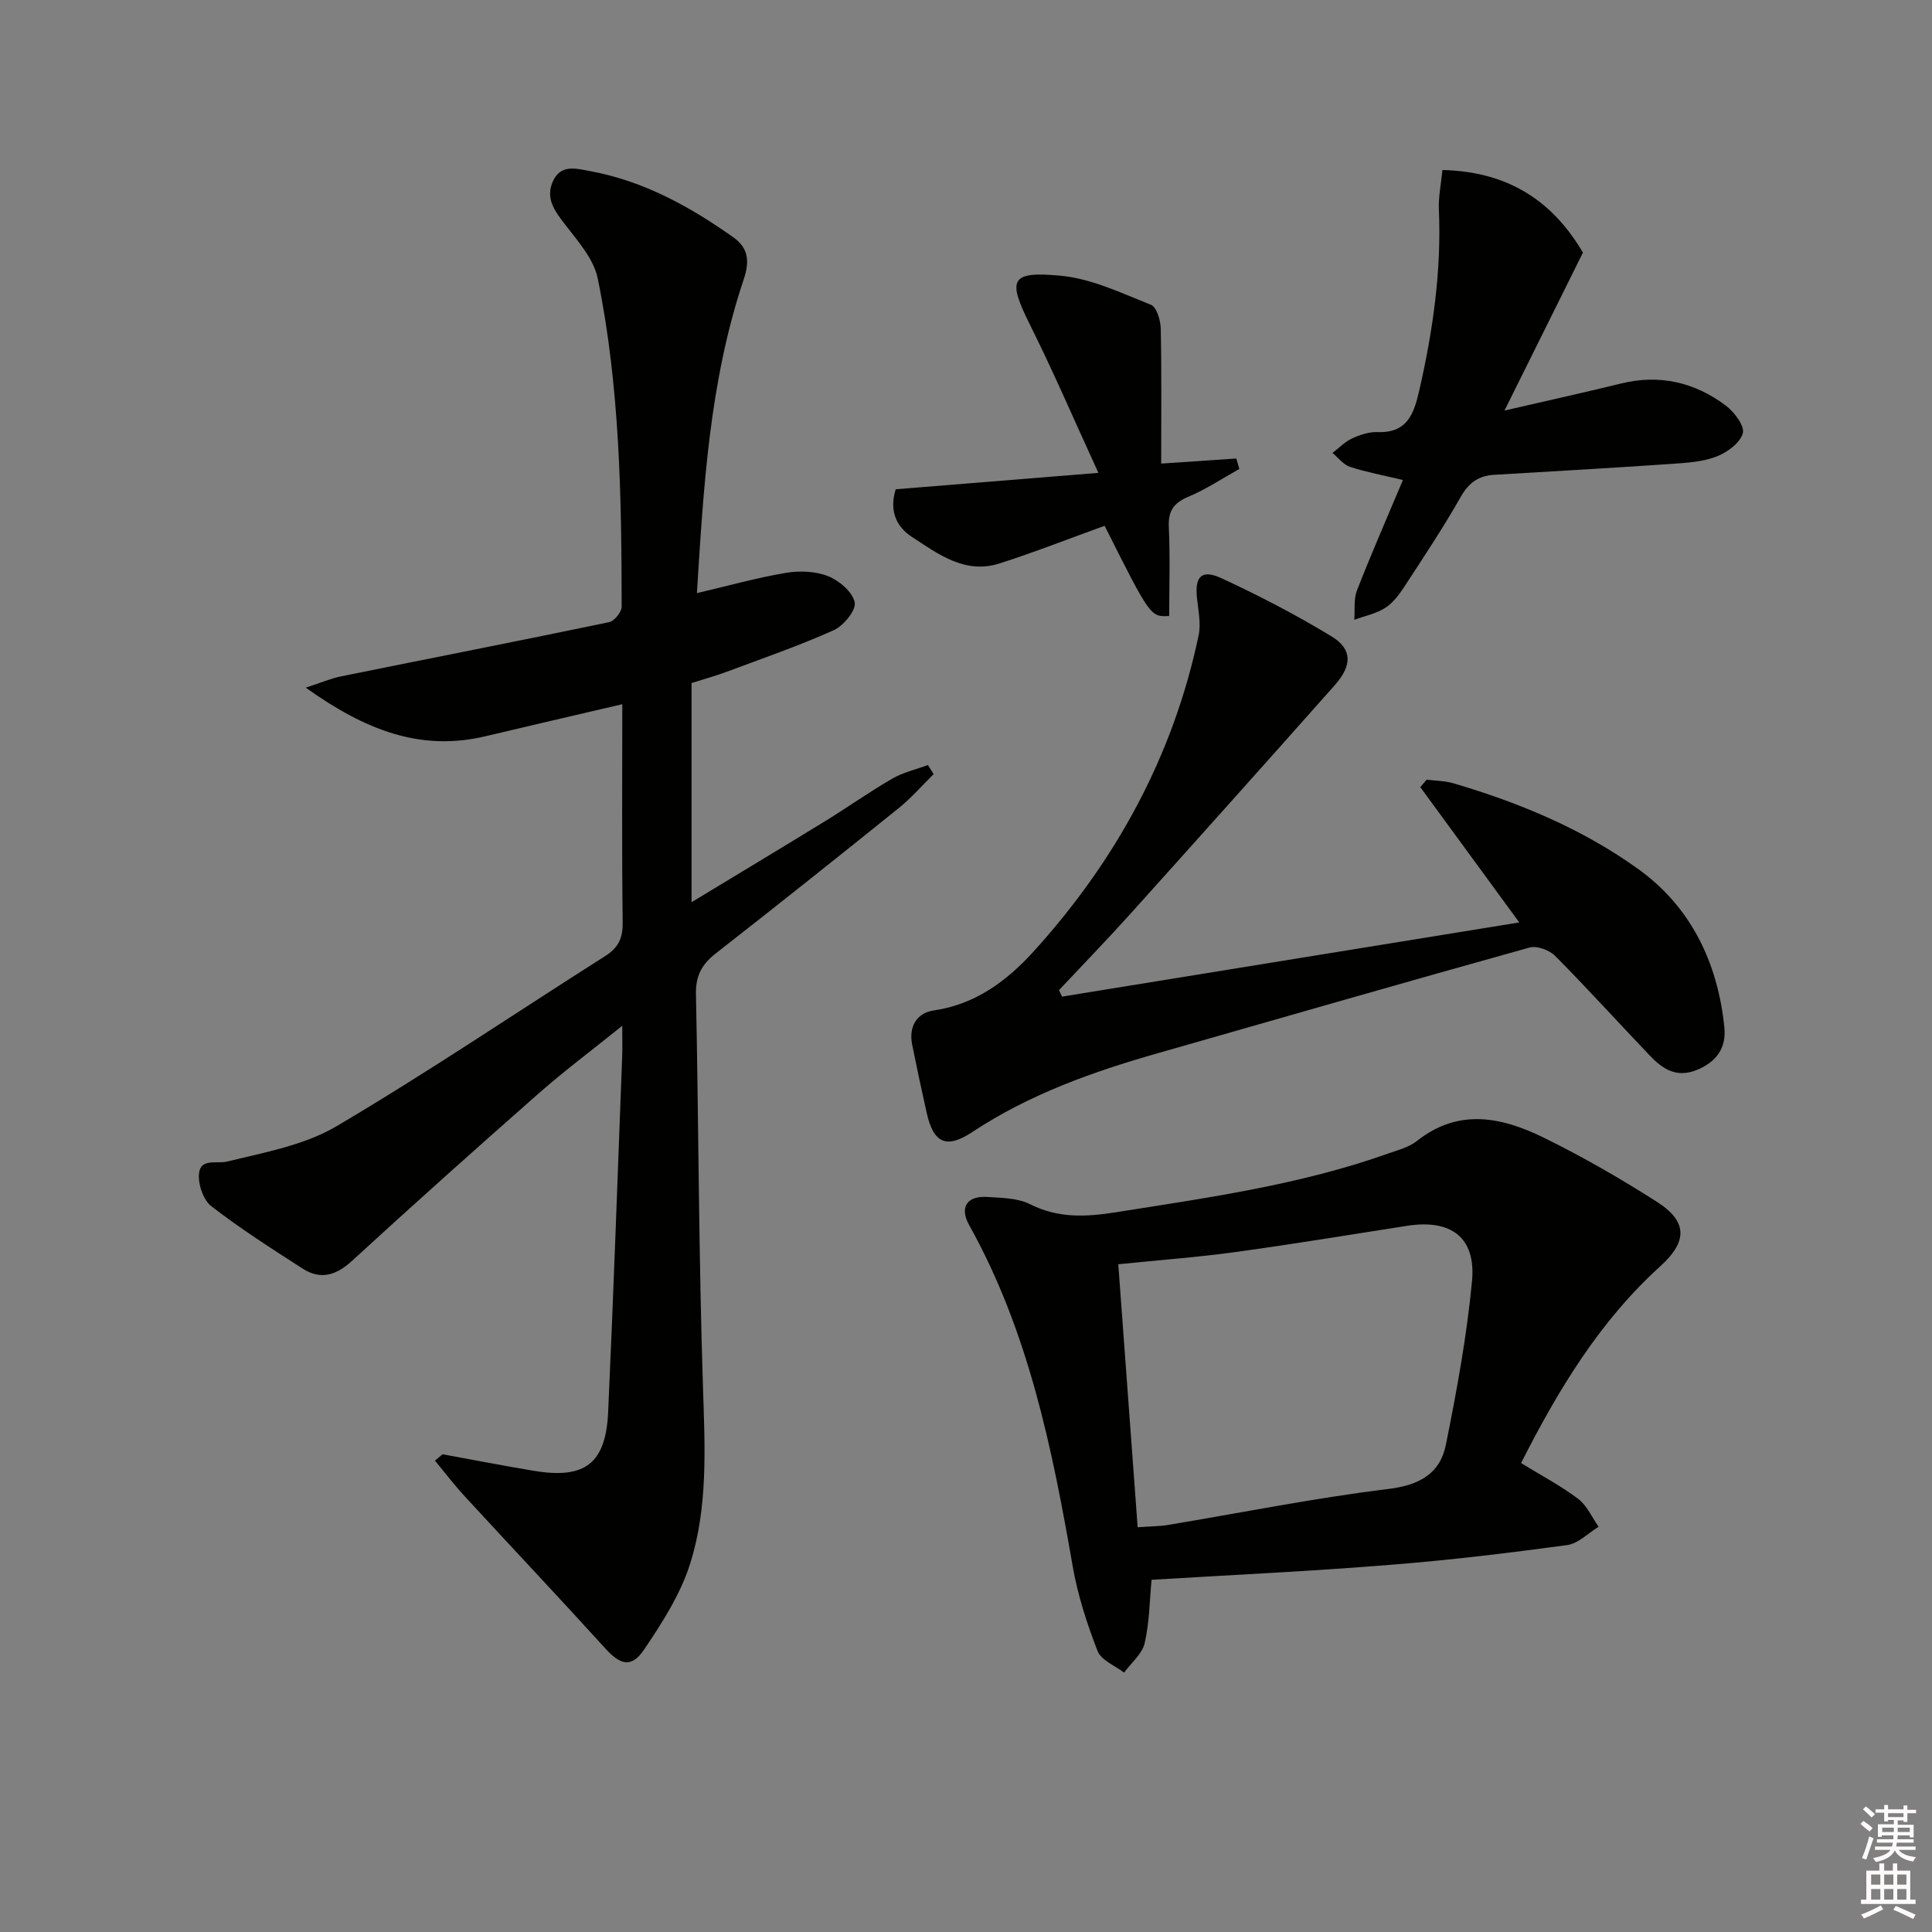 <svg enable-background="new 0 0 400 400" viewBox="0 0 400 400" xmlns="http://www.w3.org/2000/svg"><rect x="0" y="0" width="400" height="400" fill="#808080" stroke="none"/><g fill="#010100"><path d="m91.63 301.09c6.35 1.16 12.68 2.4 19.05 3.45 10.45 1.71 14.74-1.54 15.23-12.17 1.12-24.58 1.97-49.18 2.91-73.78.06-1.62.01-3.25.01-6.21-6.37 5.13-12.01 9.34-17.28 13.98-12.99 11.43-25.9 22.97-38.65 34.67-3.31 3.04-6.53 4.01-10.26 1.61-6.42-4.13-12.87-8.25-18.89-12.91-1.68-1.3-2.79-4.6-2.54-6.81.36-3.19 3.63-1.89 5.9-2.45 7.68-1.89 15.89-3.36 22.55-7.29 18.9-11.15 37.1-23.48 55.64-35.24 2.68-1.7 3.67-3.68 3.62-6.91-.19-14.81-.08-29.63-.08-45.23-9.74 2.28-19.02 4.41-28.28 6.62-13.55 3.24-25.01-1.31-37.26-10.05 3.29-1.07 5.24-1.92 7.28-2.33 18.5-3.75 37.03-7.37 55.5-11.22 1.09-.23 2.63-2.09 2.63-3.19-.03-22.78-.37-45.59-4.96-68-.82-4.01-4.08-7.67-6.72-11.1-2.15-2.79-4.15-5.4-2.58-8.94 1.62-3.65 4.78-2.71 7.79-2.15 11.04 2.05 20.58 7.31 29.6 13.7 3.29 2.33 3.31 5.21 2.12 8.76-7.1 21.17-8.31 43.22-9.67 64.9 6.23-1.46 12.26-3.15 18.39-4.19 2.84-.48 6.15-.36 8.77.68 2.3.92 5.08 3.28 5.51 5.43.32 1.63-2.32 4.85-4.35 5.76-7.25 3.25-14.8 5.86-22.26 8.64-2.31.86-4.7 1.51-7.17 2.29v45.38c9.56-5.79 18.63-11.24 27.64-16.77 4.68-2.87 9.16-6.07 13.91-8.81 2.25-1.3 4.91-1.9 7.38-2.82.4.63.79 1.26 1.19 1.88-2.38 2.35-4.59 4.91-7.18 7-12.57 10.13-25.21 20.18-37.93 30.13-2.86 2.23-4.18 4.61-4.1 8.39.56 27.3.57 54.61 1.47 81.9.4 12.21 1.01 24.4-2.68 36.07-2 6.33-5.79 12.24-9.56 17.81-2.6 3.84-4.92 3.12-8.02-.3-9.6-10.58-19.41-20.96-29.08-31.47-2.17-2.36-4.12-4.92-6.17-7.4.53-.44 1.06-.88 1.58-1.31z"/><path d="m238.42 327.08c-.41 4.26-.43 8.8-1.43 13.11-.52 2.24-2.78 4.09-4.26 6.11-1.89-1.47-4.75-2.56-5.49-4.47-2.2-5.67-4.11-11.57-5.15-17.55-4.25-24.43-9.15-48.6-21.41-70.59-2.08-3.72-.53-6.16 3.79-5.87 2.96.2 6.24.21 8.77 1.49 5.88 2.97 11.69 2.65 17.89 1.66 19-3.01 38.05-5.66 56.29-12.15 2.03-.72 4.29-1.29 5.92-2.58 8.64-6.87 17.59-4.96 26.25-.71 8.03 3.93 15.82 8.43 23.36 13.23 6.5 4.13 6.46 8.27.8 13.4-12.54 11.36-21.11 25.53-28.83 40.75 4.07 2.5 8.16 4.66 11.81 7.4 1.83 1.38 2.86 3.83 4.25 5.79-2.16 1.31-4.21 3.48-6.51 3.79-12.17 1.65-24.39 3.13-36.63 4.09-16.38 1.33-32.79 2.09-49.42 3.1zm-2.88-10.88c2.89-.21 4.56-.19 6.19-.46 15.22-2.53 30.38-5.59 45.69-7.46 6.45-.79 10.73-3.17 11.93-9.14 2.26-11.2 4.33-22.49 5.41-33.85.87-9.09-4.31-12.92-13.44-11.5-11.81 1.84-23.6 3.8-35.44 5.42-7.83 1.08-15.72 1.66-24.35 2.54 1.33 17.98 2.65 35.98 4.01 54.45z"/><path d="m219.87 206.34c31.51-5.11 63.02-10.23 94.68-15.36-6.95-9.5-13.72-18.75-20.49-28.01.44-.52.87-1.03 1.31-1.55 1.86.24 3.79.23 5.57.76 13.64 4.01 26.77 9.48 38.27 17.77 10.88 7.83 16.44 19.37 17.8 32.73.44 4.3-1.64 7.2-5.75 8.86-4.2 1.7-7.08-.26-9.7-3.01-6.54-6.86-12.9-13.88-19.57-20.61-1.19-1.2-3.77-2.17-5.29-1.75-25.72 7.16-51.36 14.57-77.04 21.9-13.46 3.84-26.55 8.5-38.35 16.3-5.36 3.55-8.02 2.35-9.44-3.93-1.06-4.7-2.06-9.4-3.01-14.12-.76-3.76.93-6.61 4.48-7.12 8.65-1.25 15.17-6.17 20.63-12.18 17.05-18.79 28.92-40.46 34.19-65.46.52-2.48-.08-5.24-.35-7.85-.44-4.37.98-5.89 5.09-3.99 7.8 3.61 15.47 7.59 22.8 12.05 4.32 2.63 4.26 6.02.65 10.09-14.03 15.81-28.12 31.56-42.25 47.27-4.84 5.38-9.89 10.58-14.84 15.86.22.45.42.9.61 1.35z"/><path d="m298.64 35.2c13.6.31 22.81 6.4 29.09 17.1-5.27 10.61-10.49 21.12-16.24 32.7 8.77-2.03 16.47-3.72 24.13-5.6 7.98-1.96 15.21-.26 21.64 4.53 1.77 1.32 3.99 4.24 3.57 5.77-.55 2.01-3.25 3.98-5.47 4.83-2.86 1.1-6.13 1.29-9.25 1.51-12.24.84-24.49 1.54-36.74 2.26-3.23.19-5.27 1.63-6.94 4.57-3.6 6.35-7.66 12.44-11.65 18.56-1.08 1.65-2.36 3.39-3.98 4.42-1.89 1.21-4.25 1.68-6.41 2.47.16-2.04-.15-4.27.56-6.1 2.95-7.55 6.2-14.98 9.51-22.84-3.96-.95-7.53-1.61-10.95-2.72-1.38-.45-2.43-1.89-3.63-2.88 1.34-1.03 2.56-2.32 4.05-3.01 1.63-.75 3.53-1.38 5.28-1.31 6.16.23 7.53-3.79 8.64-8.65 2.83-12.37 4.61-24.8 4.05-37.53-.09-2.7.49-5.42.74-8.08z"/><path d="m240.41 95.98c5.67-.38 10.61-.72 15.55-1.05.21.72.42 1.44.63 2.16-3.49 1.94-6.84 4.2-10.5 5.73-3.09 1.29-4.26 2.95-4.1 6.34.29 6.12.08 12.26.08 18.37-3.88.22-3.88.22-13.37-18.67-7.17 2.59-14.38 5.43-21.74 7.79-7.18 2.31-12.76-1.97-18.23-5.54-3.25-2.12-4.64-5.53-3.28-9.81 13.47-1.09 26.95-2.19 41.96-3.4-5-10.9-9.3-20.91-14.16-30.65-4.69-9.4-4.15-11.16 6.4-10.16 6.37.61 12.57 3.6 18.65 6.02 1.18.47 1.99 3.23 2.02 4.96.19 9.13.09 18.26.09 27.91z"/></g><path d="m385.2 377.6.6-.6c.6.4 1.3.9 1.9 1.5l-.6.7c-.8-.6-1.4-1.1-1.9-1.6zm.3 7.1c.6-1.4 1.1-2.9 1.5-4.5.3.1.6.3.9.4-.5 1.4-1 2.9-1.5 4.4zm.2-10.1.6-.6c.7.5 1.3 1.1 1.9 1.6l-.7.7c-.6-.6-1.2-1.2-1.8-1.7zm8.4-.8h.8v.9h1.8v.7h-1.8v1.8h-.8v-.3h-1.2v.9h3.3v2.6h-.8v-.4h-2.5c0 .3 0 .6-.1.8h3.4v.7h-3.5c0 .3-.1.6-.1.8h4v.7h-3.5c.7.9 1.9 1.3 3.6 1.5-.2.2-.4.5-.6.9-1.9-.3-3.2-1.1-3.8-2.3-.5 1.1-1.8 2-3.9 2.4-.2-.3-.4-.5-.6-.8 1.9-.4 3.1-.9 3.6-1.7h-3.2v-.7h3.5c.1-.2.1-.5.2-.8h-3.3v-.7h3.4c0-.2 0-.5 0-.8h-2.4v.3h-.8v-2.6h3.3v-.9h-1.2v.3h-.8v-1.8h-1.8v-.7h1.8v-.9h.8v.9h3.2zm-4.4 5.5h2.4c0-.3 0-.6 0-.9h-2.4zm1.2-3.1h3.2v-.8h-3.2zm4.4 2.2h-2.4v.9h2.5v-.9z" fill="#fcfbfa"/><path d="m389.2 385.8h.9v1.5h1.8v-1.5h.9v1.5h2.7v6h1.1v.9h-11.3v-.9h1.1v-6h2.7v-1.5zm.2 8.7.5.8c-1.2.6-2.5 1.3-4 1.9-.2-.3-.3-.6-.6-.8 1.6-.6 3-1.3 4.1-1.9zm-2-4.3h1.9v-2.1h-1.9zm0 3.1h1.9v-2.2h-1.9zm2.7-3.1h1.9v-2.1h-1.9zm0 3.1h1.9v-2.2h-1.9zm2.4 1.3c1.4.6 2.7 1.2 4.1 1.8l-.5.9c-1.5-.7-2.8-1.4-4.1-1.9zm2.2-6.5h-1.9v2.1h1.9zm-1.9 5.2h1.9v-2.2h-1.9z" fill="#fcfbfa"/></svg>